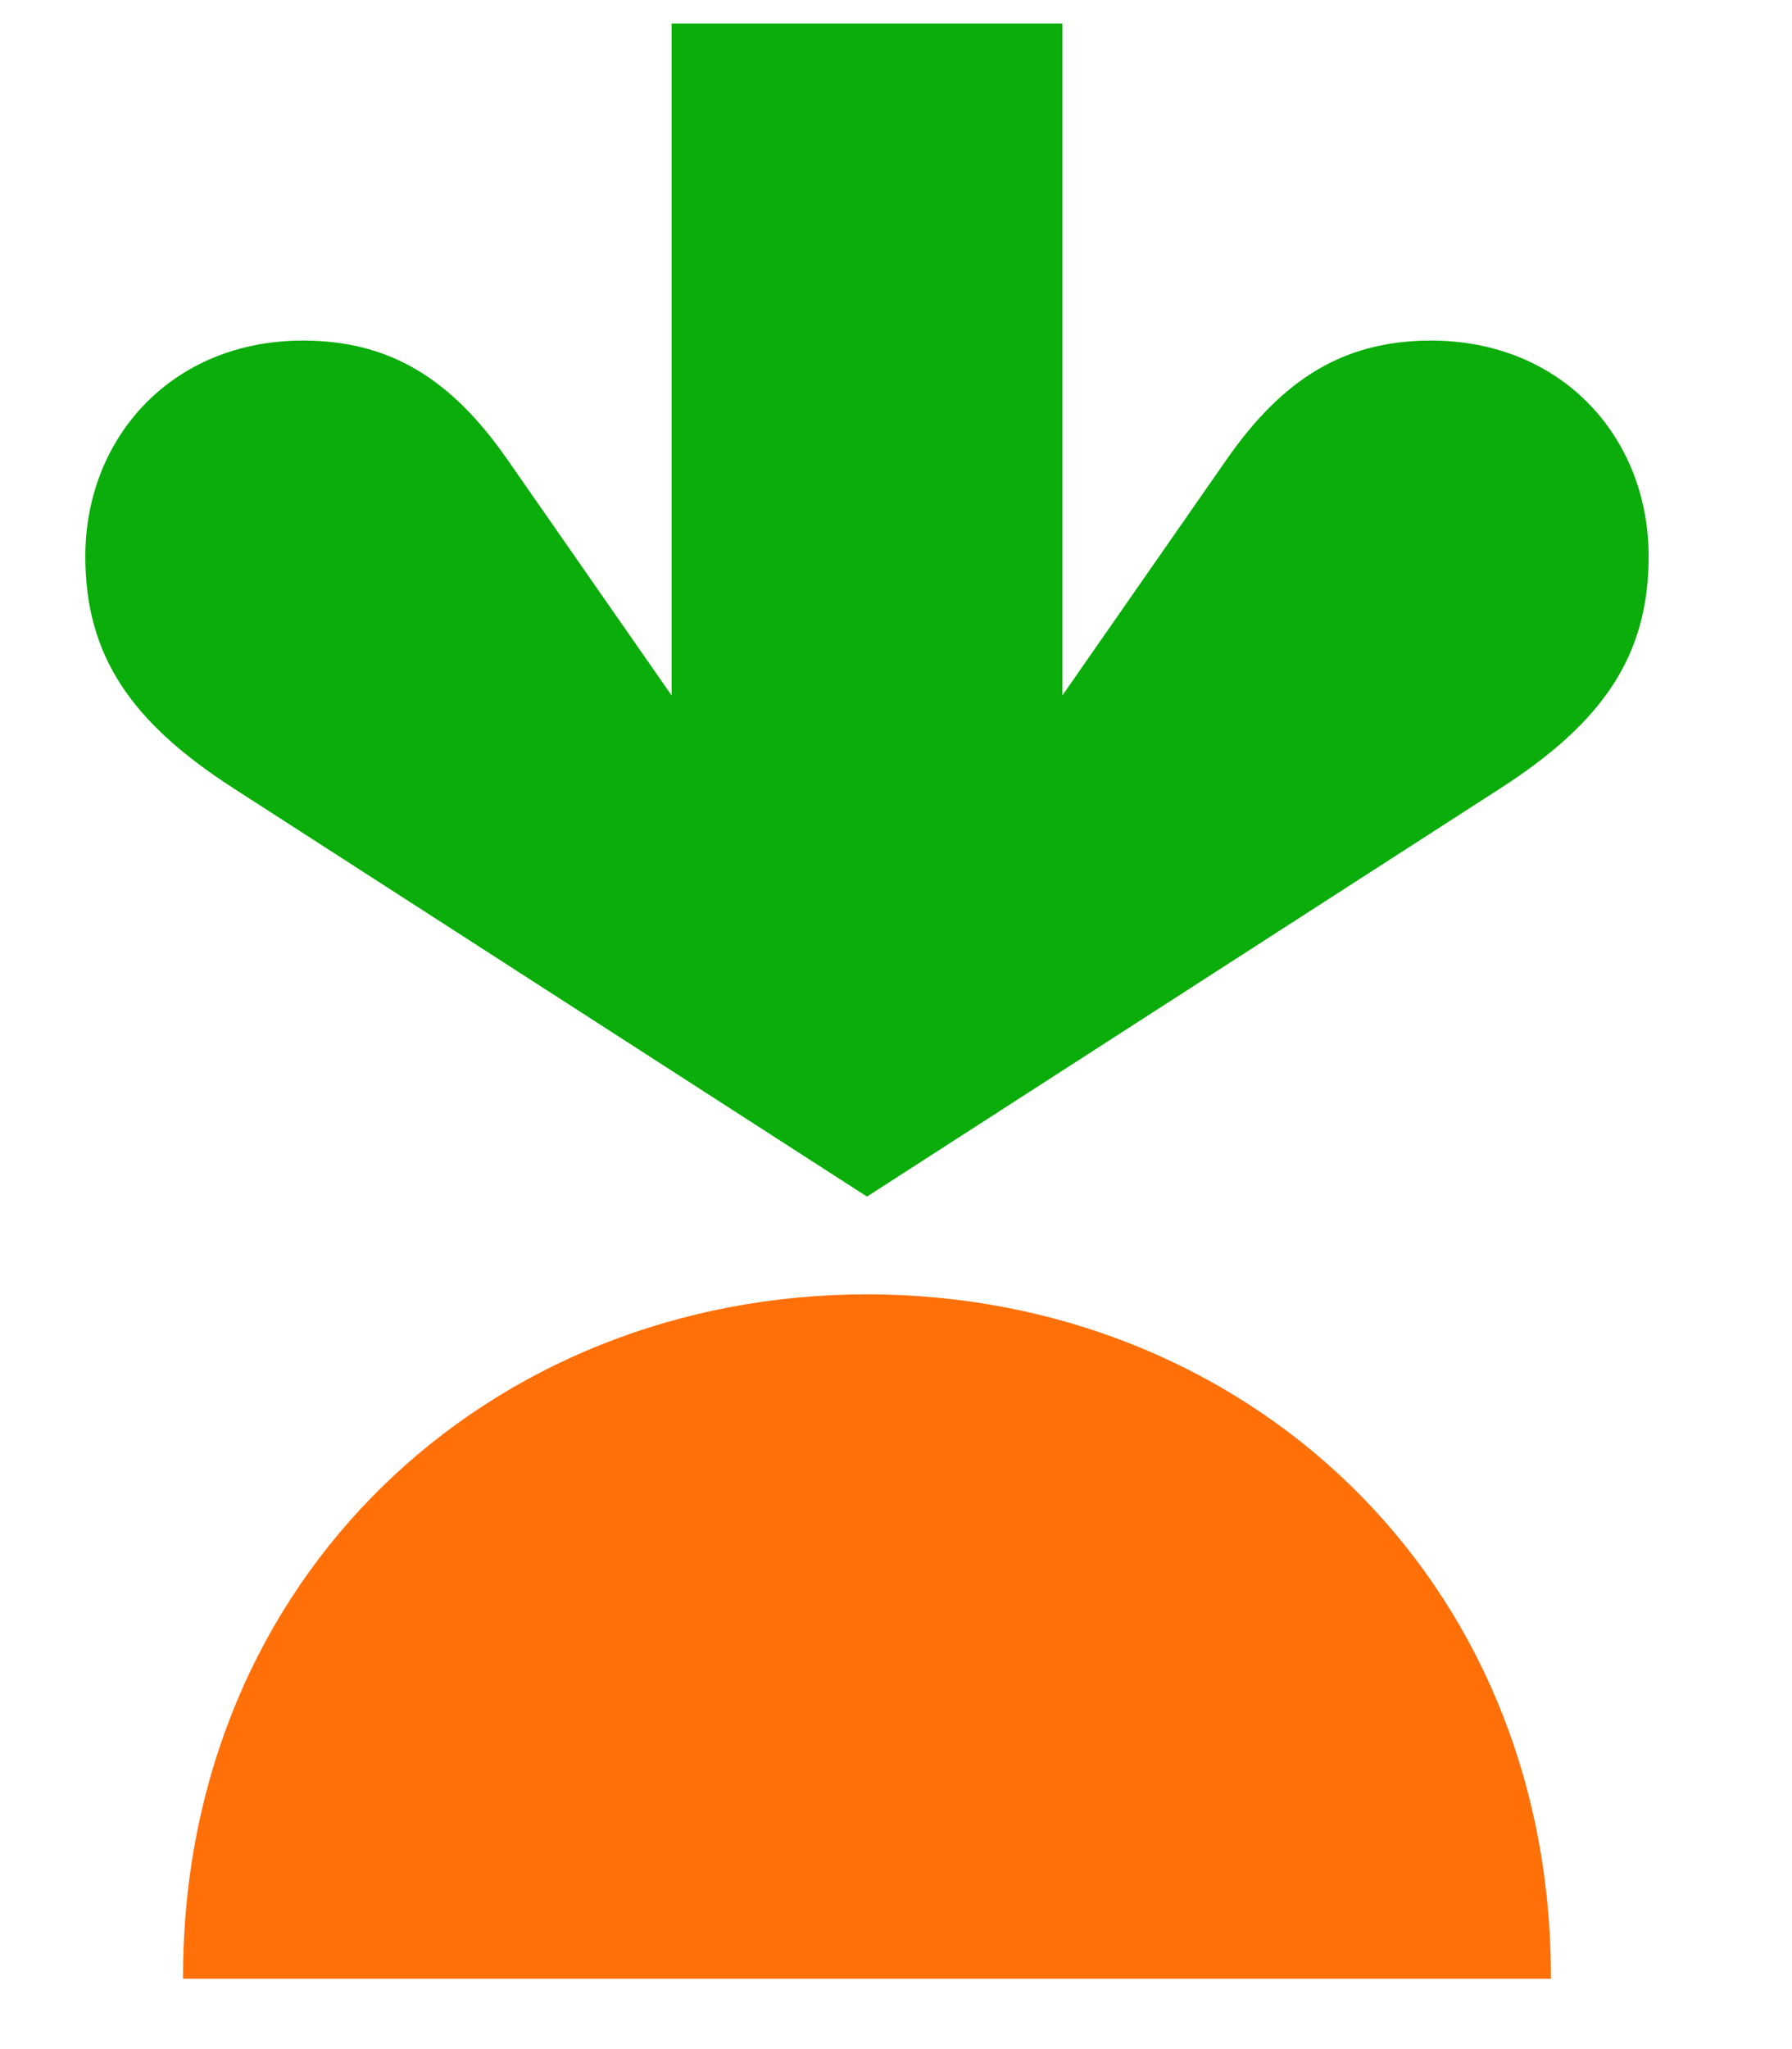 <svg xmlns="http://www.w3.org/2000/svg" xmlns:xlink="http://www.w3.org/1999/xlink" width="21" height="24" viewBox="0 0 21 24" xml:space="preserve"><desc>Created with Fabric.js 3.6.3</desc><defs></defs><g transform="matrix(1 0 0 1 10.16 11.73)"><g style="">		<g transform="matrix(1 0 0 1 0 -4.58)"><path style="stroke: none; stroke-width: 1; stroke-dasharray: none; stroke-linecap: butt; stroke-dashoffset: 0; stroke-linejoin: miter; stroke-miterlimit: 4; fill: rgb(10,173,10); fill-rule: nonzero; opacity: 1;" transform=" translate(-9.16, -7.15)" d="M 15.77 3.989 c -1.012 0 -1.734 0.441 -2.4 1.399 l -1.92 2.757 V 0.275 H 6.87 v 7.87 L 4.95 5.388 c -0.665 -0.958 -1.387 -1.399 -2.4 -1.399 C 1.022 3.989 0.005 5.117 0 6.507 c -0.004 1.19 0.557 1.966 1.74 2.728 l 7.42 4.78 l 7.42 -4.78 c 1.183 -0.762 1.744 -1.538 1.74 -2.728 c -0.004 -1.39 -1.022 -2.518 -2.55 -2.518 Z" stroke-linecap="round"></path></g>		<g transform="matrix(1 0 0 1 0 7.44)"><path style="stroke: none; stroke-width: 1; stroke-dasharray: none; stroke-linecap: butt; stroke-dashoffset: 0; stroke-linejoin: miter; stroke-miterlimit: 4; fill: rgb(255,112,9); fill-rule: nonzero; opacity: 1;" transform=" translate(-9.16, -19.17)" d="M 9.16 15.16 c 4.41 0 8.025 3.292 8.015 8.016 H 1.145 C 1.136 18.454 4.75 15.16 9.16 15.16 Z" stroke-linecap="round"></path></g></g></g></svg>